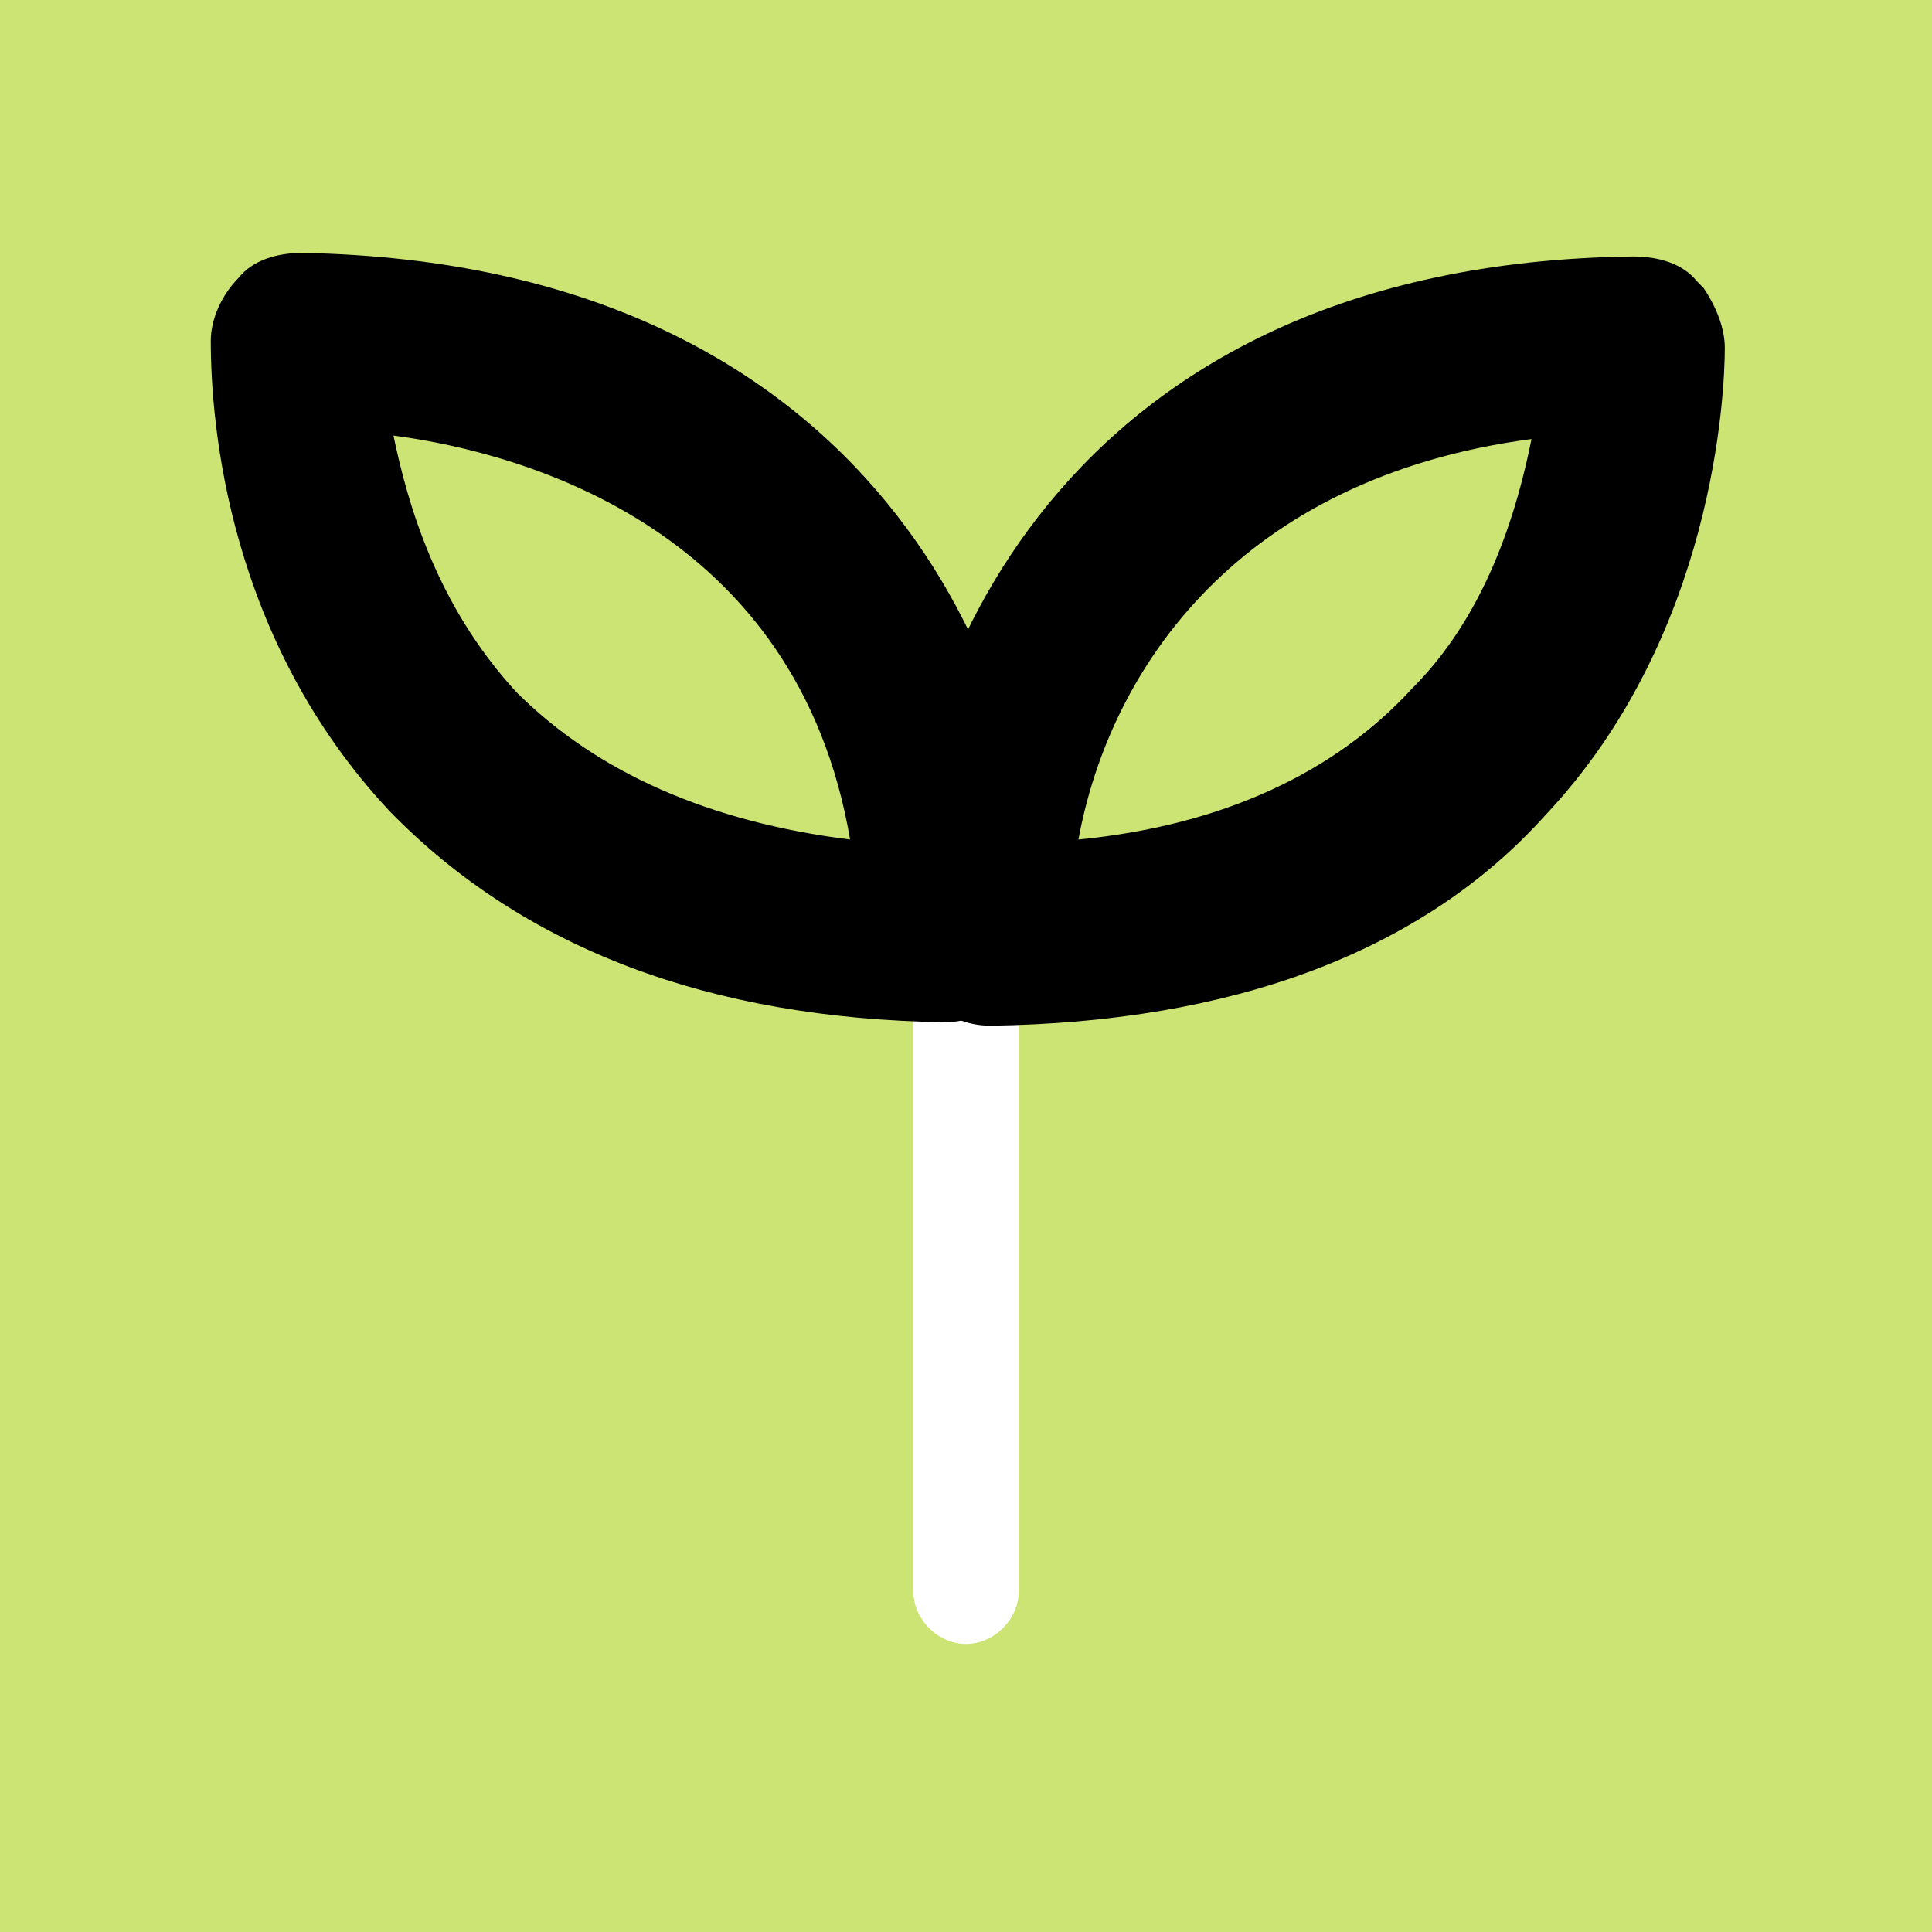 <svg width="20" height="20" viewBox="0 0 20 20" fill="none" xmlns="http://www.w3.org/2000/svg">
<path fill-rule="evenodd" clip-rule="evenodd" d="M0 20H20V0H0V20Z" fill="#CCE474"/>
<path d="M10 17.018C9.709 17.018 9.455 16.764 9.455 16.473V9.455C9.455 9.164 9.709 8.909 10 8.909C10.291 8.909 10.546 9.164 10.546 9.455V16.473C10.546 16.764 10.291 17.018 10 17.018Z" fill="white"/>
<path d="M9.782 10.4C7.382 10.364 5.491 9.636 4.145 8.255C2.545 6.545 2.364 4.364 2.364 3.527C2.364 3.345 2.436 3.164 2.582 2.982C2.727 2.873 2.909 2.8 3.127 2.8C8.982 2.909 10.546 7.164 10.546 9.418V9.673C10.546 9.818 10.473 10 10.364 10.182L10.291 10.255C10.146 10.327 9.964 10.4 9.782 10.4ZM3.891 4.327C3.964 4.982 4.255 6.255 5.236 7.309C6.145 8.218 7.418 8.764 9.055 8.945C8.873 7.709 8 4.727 3.891 4.327Z" fill="black"/>
<path d="M3.127 2.982C8.836 3.091 10.364 7.236 10.364 9.418V9.673C10.364 9.818 10.291 9.964 10.218 10.073C10.073 10.146 9.927 10.218 9.782 10.218C7.418 10.182 5.6 9.491 4.291 8.145C2.655 6.4 2.545 4.182 2.545 3.527C2.545 3.382 2.618 3.236 2.727 3.127C2.836 3.018 2.982 2.982 3.127 2.982ZM9.236 9.127C9.127 8 8.4 4.473 3.673 4.109C3.745 4.945 4.073 6.291 5.091 7.418C6.073 8.4 7.455 8.982 9.236 9.127ZM3.127 2.618C2.873 2.618 2.618 2.691 2.473 2.873C2.291 3.055 2.182 3.309 2.182 3.527C2.182 4.4 2.364 6.618 4.036 8.4C5.418 9.818 7.345 10.546 9.782 10.582C10.036 10.582 10.218 10.473 10.4 10.4L10.473 10.364L10.509 10.291C10.655 10.073 10.727 9.891 10.727 9.673V9.418C10.727 7.127 9.127 2.727 3.127 2.618ZM5.345 7.164C4.509 6.255 4.218 5.2 4.073 4.509C5.455 4.691 8.255 5.491 8.8 8.691C7.345 8.509 6.182 8 5.345 7.164Z" fill="black"/>
<path d="M10.218 10.4C10.073 10.4 9.891 10.327 9.709 10.218C9.564 10.073 9.491 9.891 9.491 9.673V9.455C9.491 7.2 11.055 2.909 16.909 2.836C17.127 2.836 17.309 2.909 17.454 3.018C17.6 3.236 17.636 3.382 17.636 3.564C17.636 4.036 17.564 6.436 15.854 8.255C14.582 9.636 12.691 10.364 10.218 10.4ZM16.109 4.364C12.691 4.691 11.2 6.945 10.982 8.909C12.618 8.764 13.891 8.218 14.8 7.273C15.454 6.545 15.891 5.564 16.109 4.364Z" fill="black"/>
<path d="M16.909 3.018C17.055 3.018 17.2 3.055 17.309 3.164C17.382 3.273 17.454 3.418 17.454 3.564C17.454 4 17.382 6.364 15.709 8.145C14.473 9.491 12.618 10.182 10.218 10.218C10.073 10.218 9.927 10.146 9.818 10.073C9.709 9.964 9.673 9.818 9.673 9.673V9.455C9.673 7.273 11.2 3.091 16.909 3.018ZM16.327 4.145C12.218 4.436 10.909 7.309 10.764 9.091C12.582 8.982 13.964 8.4 14.909 7.382C15.927 6.327 16.218 4.909 16.327 4.145ZM16.909 2.655C10.909 2.727 9.309 7.127 9.309 9.455V9.673C9.309 9.927 9.382 10.182 9.564 10.327L9.636 10.4C9.855 10.546 10.036 10.618 10.255 10.618C12.764 10.582 14.727 9.855 16 8.436C17.745 6.582 17.855 4.073 17.855 3.6C17.855 3.418 17.782 3.2 17.636 2.982L17.564 2.909C17.418 2.727 17.164 2.655 16.909 2.655ZM11.164 8.691C11.491 6.909 12.836 4.945 15.854 4.545C15.636 5.636 15.236 6.509 14.618 7.127C13.818 8 12.655 8.545 11.164 8.691Z" fill="black"/>
</svg>
